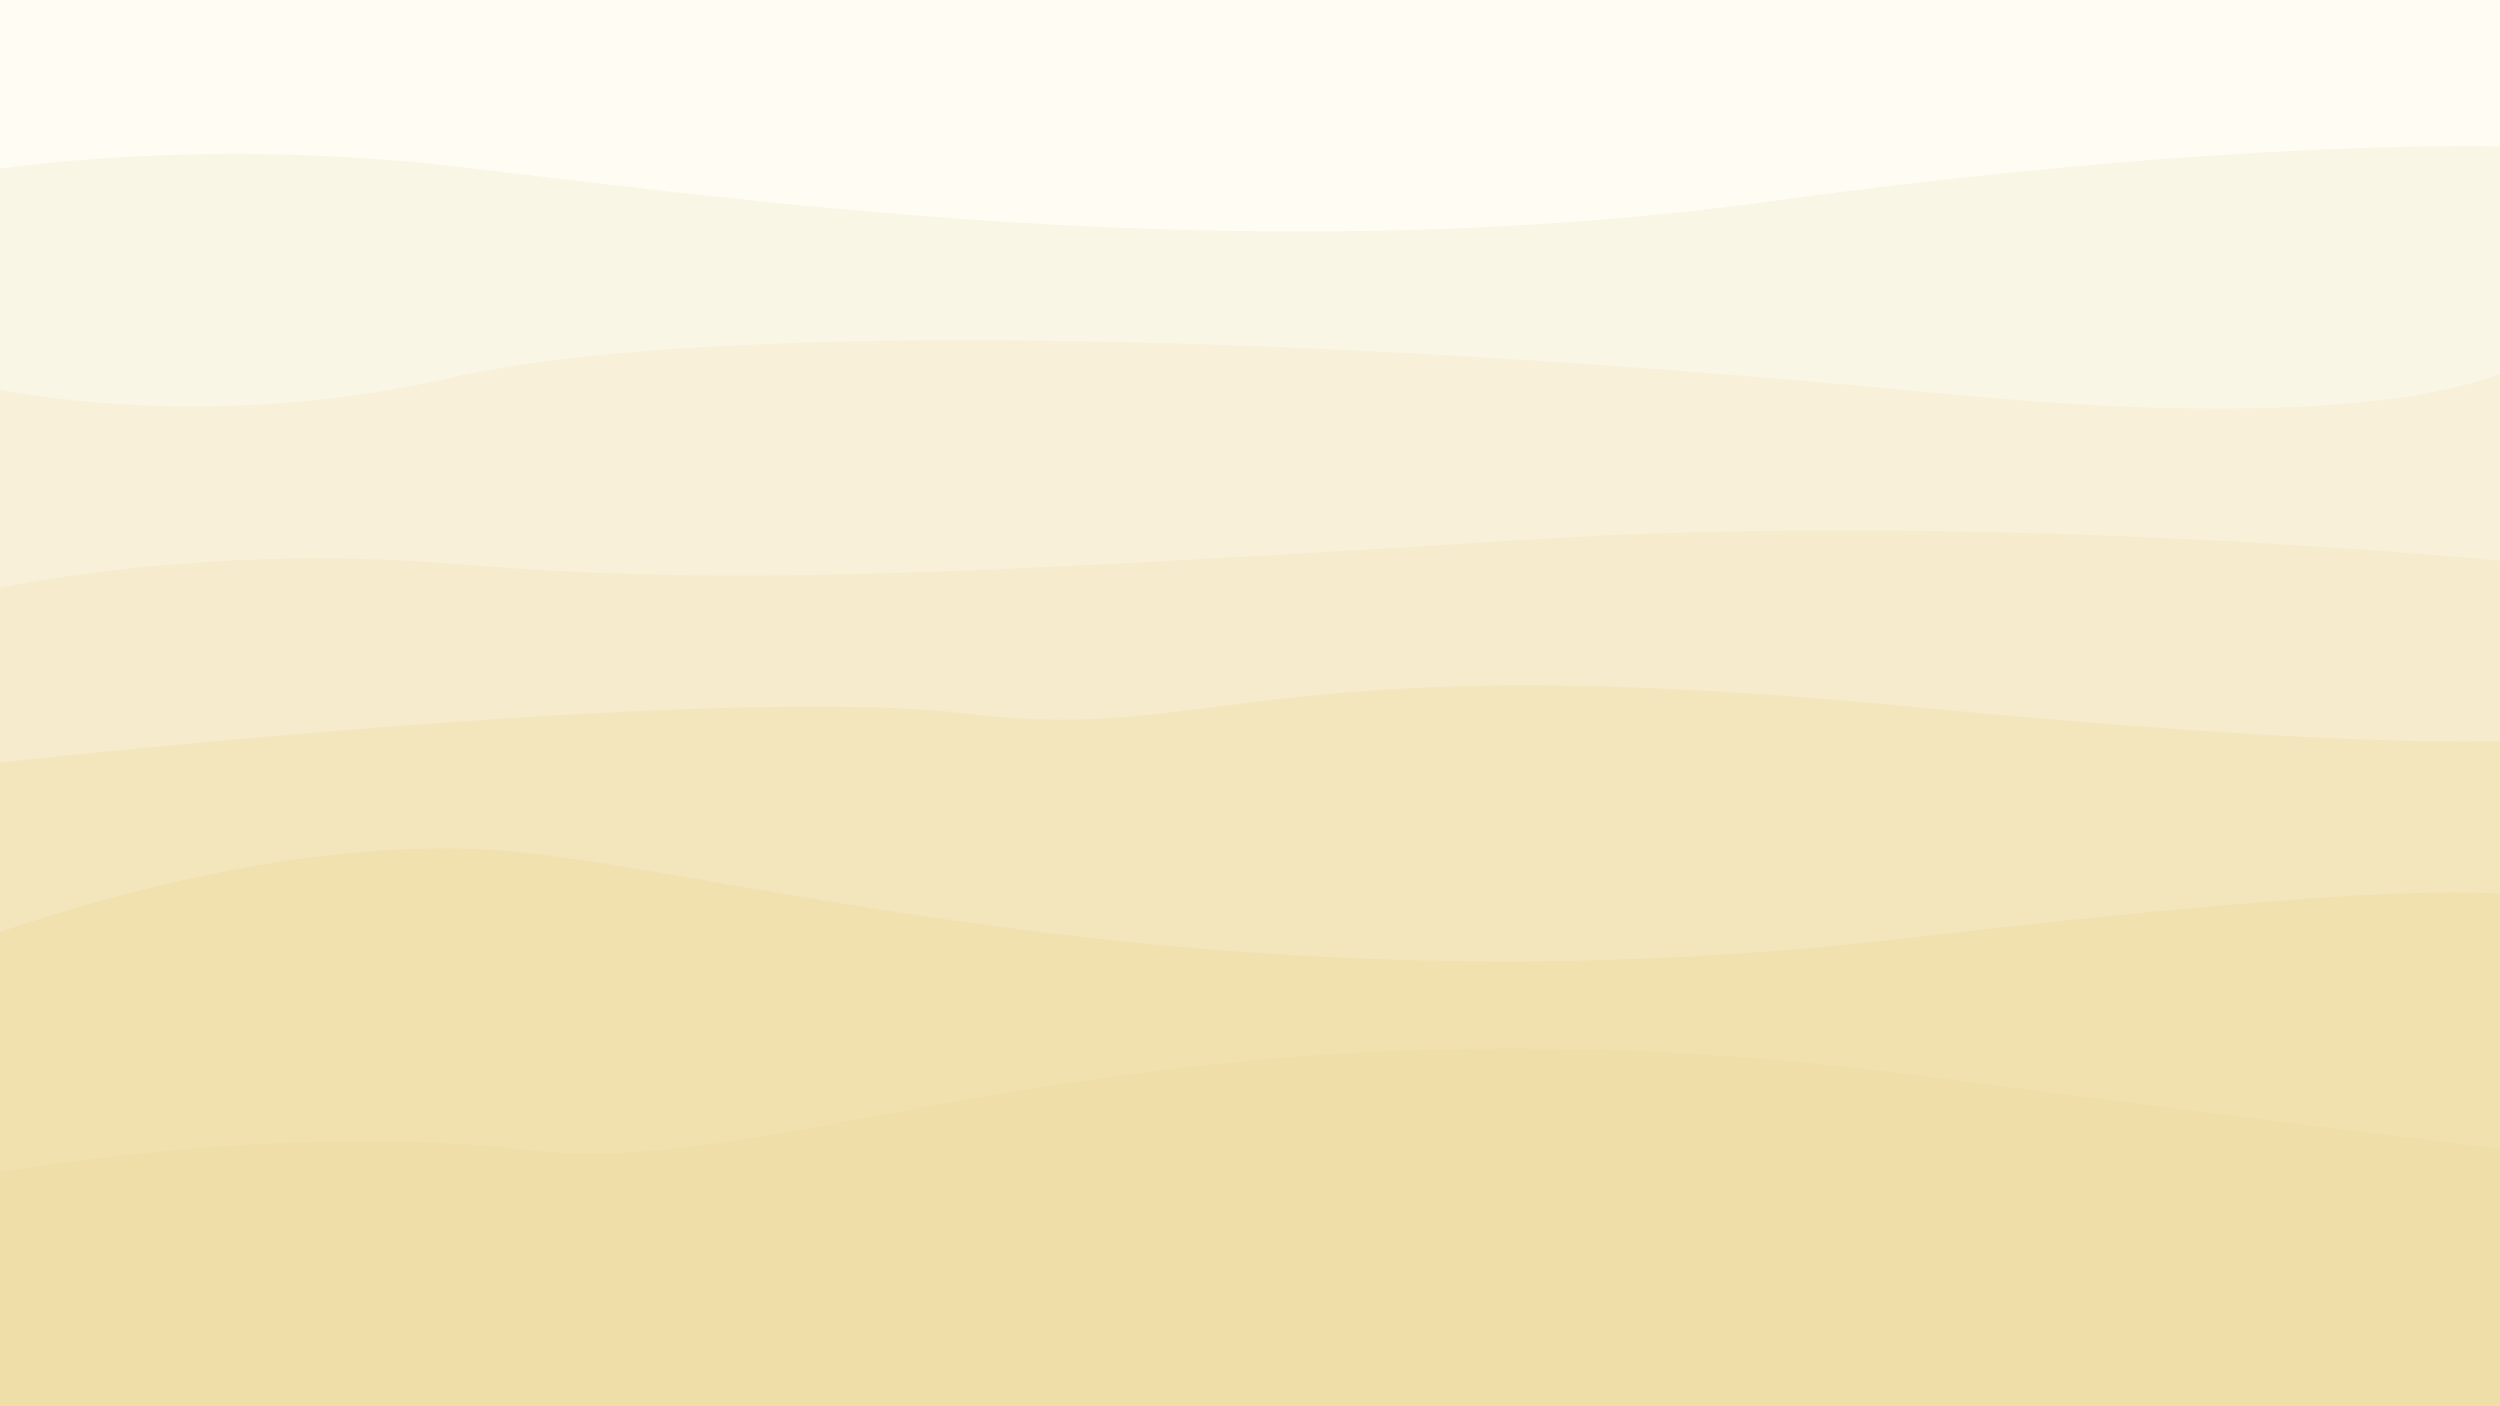 <svg xmlns="http://www.w3.org/2000/svg" id="Layer_2" viewBox="0 0 1920 1080"><rect x="0" y="0" width="1920" height="1080" fill="#333333" stroke="none"/><defs><clipPath id="clippath"><path d="M0 0h1920v1080H0z" class="cls-5"/></clipPath><style>.cls-1{fill:#f6eccd}.cls-1,.cls-2,.cls-3,.cls-4,.cls-5,.cls-6,.cls-7,.cls-8{stroke-width:0}.cls-2{fill:#f8f0d8}.cls-3{fill:#fffdf3}.cls-4{fill:#f3e6bd}.cls-5{fill:none}.cls-6{fill:#f0e1af}.cls-7{fill:#faf6e6}.cls-9{clip-path:url(#clippath)}.cls-8{fill:#efdea8}</style></defs><g id="Desktop"><g id="Main"><g id="Layout_copy"><g class="cls-9"><path d="M1897.18-83.87c-80.1 0-264.36 5.91-536.34 49.41-123.46 19.74-245.82 27.19-362.47 27.19-265.98 0-502.13-38.75-652.73-58.82-59.61-7.94-115.42-10.76-164.61-10.76-115.48 0-194.42 15.52-200.01 16.65l.36 261.37h1961.11V-83.04s-15.38-.82-45.3-.82" class="cls-3"/><path d="M1897.18 112.11c-80.1 0-264.36 5.07-536.34 42.32-123.46 16.91-245.82 23.29-362.47 23.29-265.98 0-502.13-33.19-652.73-50.38-59.61-6.81-115.42-9.22-164.61-9.22-115.48 0-194.42 13.3-200.01 14.27l.36 198.7h1961.11V112.82s-15.38-.71-45.3-.71" class="cls-7"/><path d="M740.68 261.26c-171.01 0-309.03 9.31-394.89 28.91-72.87 16.64-140.52 21.96-197.32 21.96-95.47 0-160.2-15.05-167.03-16.71l.07 198.87h1961.11V275.65s-43.4 38.13-238.61 38.13c-55.96 0-124.39-3.13-207.85-11.19-278.53-26.9-542.59-41.31-755.49-41.31" class="cls-2"/><path d="M1415.1 407.34c-78.74 0-160.51 1.97-240.8 7.02-308.74 19.4-477.35 27.75-606.49 27.75-81.28 0-146.95-3.31-222-9.26-35.47-2.81-69.57-3.97-101.73-3.97-147.39 0-253.83 24.41-262.63 26.49l.08 136.65h1961.11V432.85s-244.42-25.51-527.54-25.51" class="cls-1"/><path d="M1171.85 526.35c-94.14 0-158.61 6.58-211.85 13.16-53.25 6.58-95.3 13.16-144.66 13.16-22.38 0-46.26-1.35-73.37-4.67-30.86-3.78-71-5.37-116.72-5.37-237.76 0-626.32 42.97-643.23 44.85l.1 151.68h1961.11V567.91s-14.31 1.54-52.08 1.54c-62.72 0-190.12-4.25-423.93-26.83-124.24-12-219.45-16.28-295.37-16.28" class="cls-4"/><path d="M340.73 651.56c-171.64 0-348.38 66.82-358.8 70.81l.19 182.23h1961.11V690.34c-8.12-2.86-25.14-5.07-58.37-5.07-63.37 0-185.69 8.05-417.64 34.99-111.02 12.9-215.12 18.08-312.08 18.08-341.17 0-593.68-64.23-745.44-82.8-22.61-2.77-45.74-3.99-68.97-3.99" class="cls-6"/><path d="M-18.55 903.19s233.35-43.48 428.25-19.63c194.89 23.85 482.44-132.21 1057.53-58.29 575.09 73.92 476.01 58.29 476.01 58.29v202.6H-17.88l-.67-182.97Z" class="cls-8"/></g></g></g></g></svg>